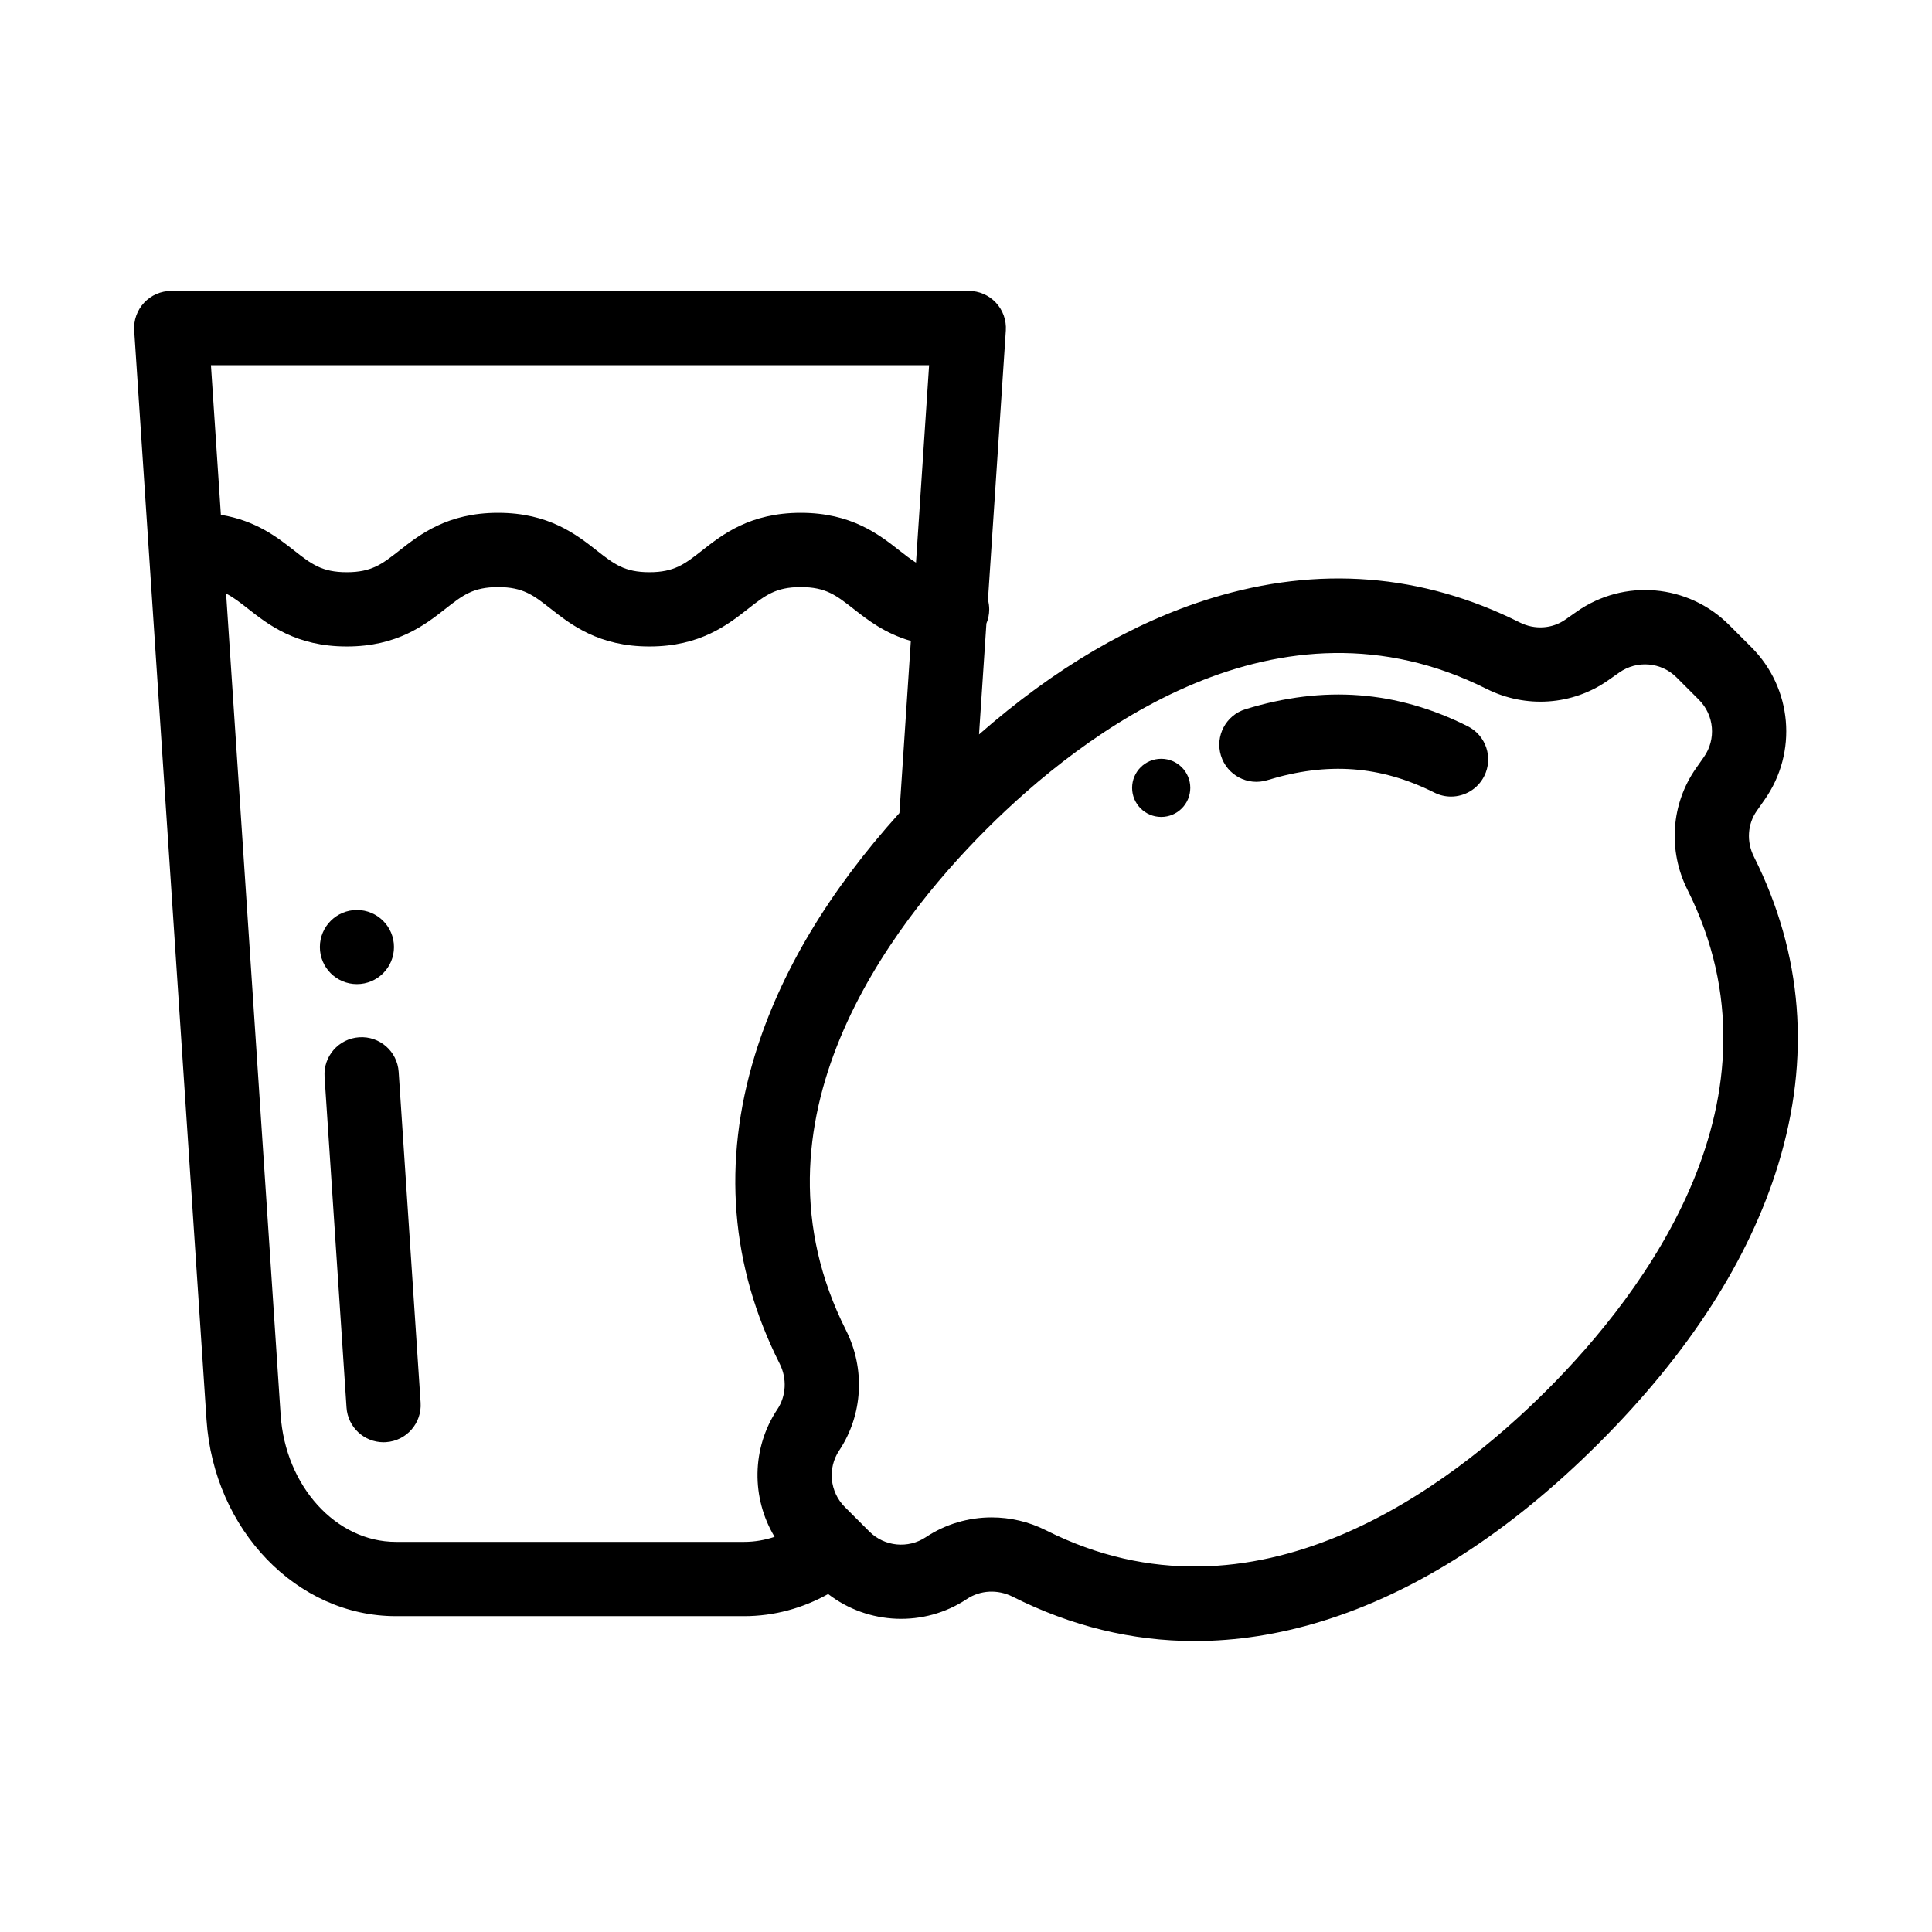 <?xml version="1.0" encoding="UTF-8"?>
<!-- Uploaded to: ICON Repo, www.svgrepo.com, Generator: ICON Repo Mixer Tools -->
<svg fill="#000000" width="800px" height="800px" version="1.1" viewBox="144 144 512 512" xmlns="http://www.w3.org/2000/svg">
 <g>
  <path d="m249.65 428.05c-0.359-5.422-5.027-9.527-10.473-9.164-5.422 0.359-9.527 5.047-9.164 10.469l5.82 87.668c0.344 5.203 4.672 9.188 9.809 9.188 0.219 0 0.441-0.008 0.66-0.023 5.422-0.359 9.527-5.047 9.164-10.469z"/>
  <path d="m608.79 371c-1.984-3.957-1.691-8.59 0.762-12.094l2.098-2.988c8.809-12.562 7.328-29.555-3.519-40.406l-5.898-5.898c-10.848-10.852-27.844-12.336-40.406-3.519l-2.988 2.098c-3.504 2.457-8.137 2.75-12.094 0.762-25.859-12.965-53.344-15.129-81.688-6.43-20.926 6.422-41.594 18.559-61.605 36.113l1.953-29.387c0.48-1.16 0.75-2.434 0.75-3.769 0-0.867-0.125-1.703-0.336-2.508l4.738-71.387c0.18-2.719-0.773-5.387-2.633-7.375-1.859-1.988-4.461-3.117-7.184-3.117l-211.36 0.004c-2.723 0-5.324 1.129-7.184 3.117s-2.812 4.66-2.633 7.375l19.164 288.66c1.938 29.184 23.98 52.047 50.184 52.047h92.293c7.957 0 15.527-2.109 22.266-5.863 10.562 8.164 25.434 8.863 36.777 1.316 3.543-2.359 8.172-2.594 12.086-0.625 15.562 7.844 31.711 11.77 48.285 11.77 11 0 22.191-1.73 33.516-5.195 25.176-7.699 49.98-23.645 73.727-47.391 23.711-23.711 39.645-48.48 47.359-73.617 8.695-28.352 6.531-55.832-6.434-81.691zm-408.89-130.22h190.32l-3.473 52.324c-1.41-0.883-2.801-1.969-4.414-3.234-5.359-4.207-12.703-9.973-26.129-9.973s-20.77 5.762-26.129 9.973c-4.586 3.598-7.352 5.769-13.977 5.769s-9.391-2.172-13.973-5.769c-5.359-4.207-12.699-9.973-26.129-9.973-13.426 0-20.77 5.762-26.129 9.973-4.582 3.598-7.352 5.769-13.973 5.769-6.625 0-9.391-2.172-13.973-5.769-4.387-3.445-10.102-7.926-19.387-9.441zm150.1 276.71c-6.863 10.309-6.902 23.535-0.723 33.789-2.578 0.855-5.281 1.332-8.066 1.332h-92.293c-15.875 0-29.293-14.789-30.547-33.668l-14.449-217.64c1.941 0.984 3.695 2.356 5.848 4.047 5.359 4.207 12.699 9.973 26.129 9.973 13.426 0 20.766-5.762 26.129-9.973 4.582-3.598 7.352-5.769 13.977-5.769s9.391 2.172 13.973 5.769c5.359 4.207 12.699 9.973 26.129 9.973 13.426 0 20.77-5.762 26.129-9.973 4.586-3.598 7.352-5.769 13.977-5.769s9.391 2.172 13.977 5.769c3.684 2.891 8.305 6.519 15.191 8.504l-3.027 45.613c-18.758 20.805-31.625 42.332-38.297 64.145-8.684 28.391-6.473 55.914 6.574 81.801 1.965 3.91 1.727 8.543-0.629 12.082zm203.95-5.102c-25.844 25.844-77.453 65.027-132.75 37.16-4.551-2.293-9.492-3.426-14.406-3.426-6.129 0-12.215 1.766-17.441 5.242-4.684 3.121-10.973 2.492-14.953-1.484l-6.527-6.527c-3.981-3.981-4.606-10.27-1.484-14.953 6.273-9.422 6.969-21.625 1.816-31.848-27.871-55.305 11.316-106.91 37.16-132.75 25.801-25.801 77.332-64.949 132.57-37.25 10.434 5.231 22.777 4.371 32.211-2.242l2.988-2.098c4.723-3.312 11.113-2.754 15.191 1.324l5.898 5.898c4.078 4.078 4.637 10.469 1.324 15.191l-2.098 2.988c-6.617 9.434-7.473 21.777-2.242 32.211 27.691 55.234-11.453 106.77-37.254 132.57z"/>
  <path d="m532.95 336.46c-18.805-9.43-38.062-10.91-58.871-4.519-5.195 1.594-8.113 7.098-6.519 12.293s7.098 8.121 12.293 6.519c15.953-4.894 30.023-3.848 44.277 3.301 1.414 0.711 2.922 1.047 4.402 1.047 3.606 0 7.078-1.988 8.805-5.434 2.438-4.859 0.473-10.773-4.387-13.207z"/>
  <path d="m459.44 352.79c0 4.254-3.453 7.707-7.707 7.707-4.258 0-7.711-3.453-7.711-7.707 0-4.258 3.453-7.707 7.711-7.707 4.254 0 7.707 3.449 7.707 7.707"/>
  <path d="m248.41 394.98c0 5.426-4.398 9.82-9.82 9.82-5.426 0-9.82-4.394-9.82-9.82 0-5.422 4.394-9.82 9.82-9.82 5.422 0 9.82 4.398 9.82 9.82"/>
 </g>
</svg>